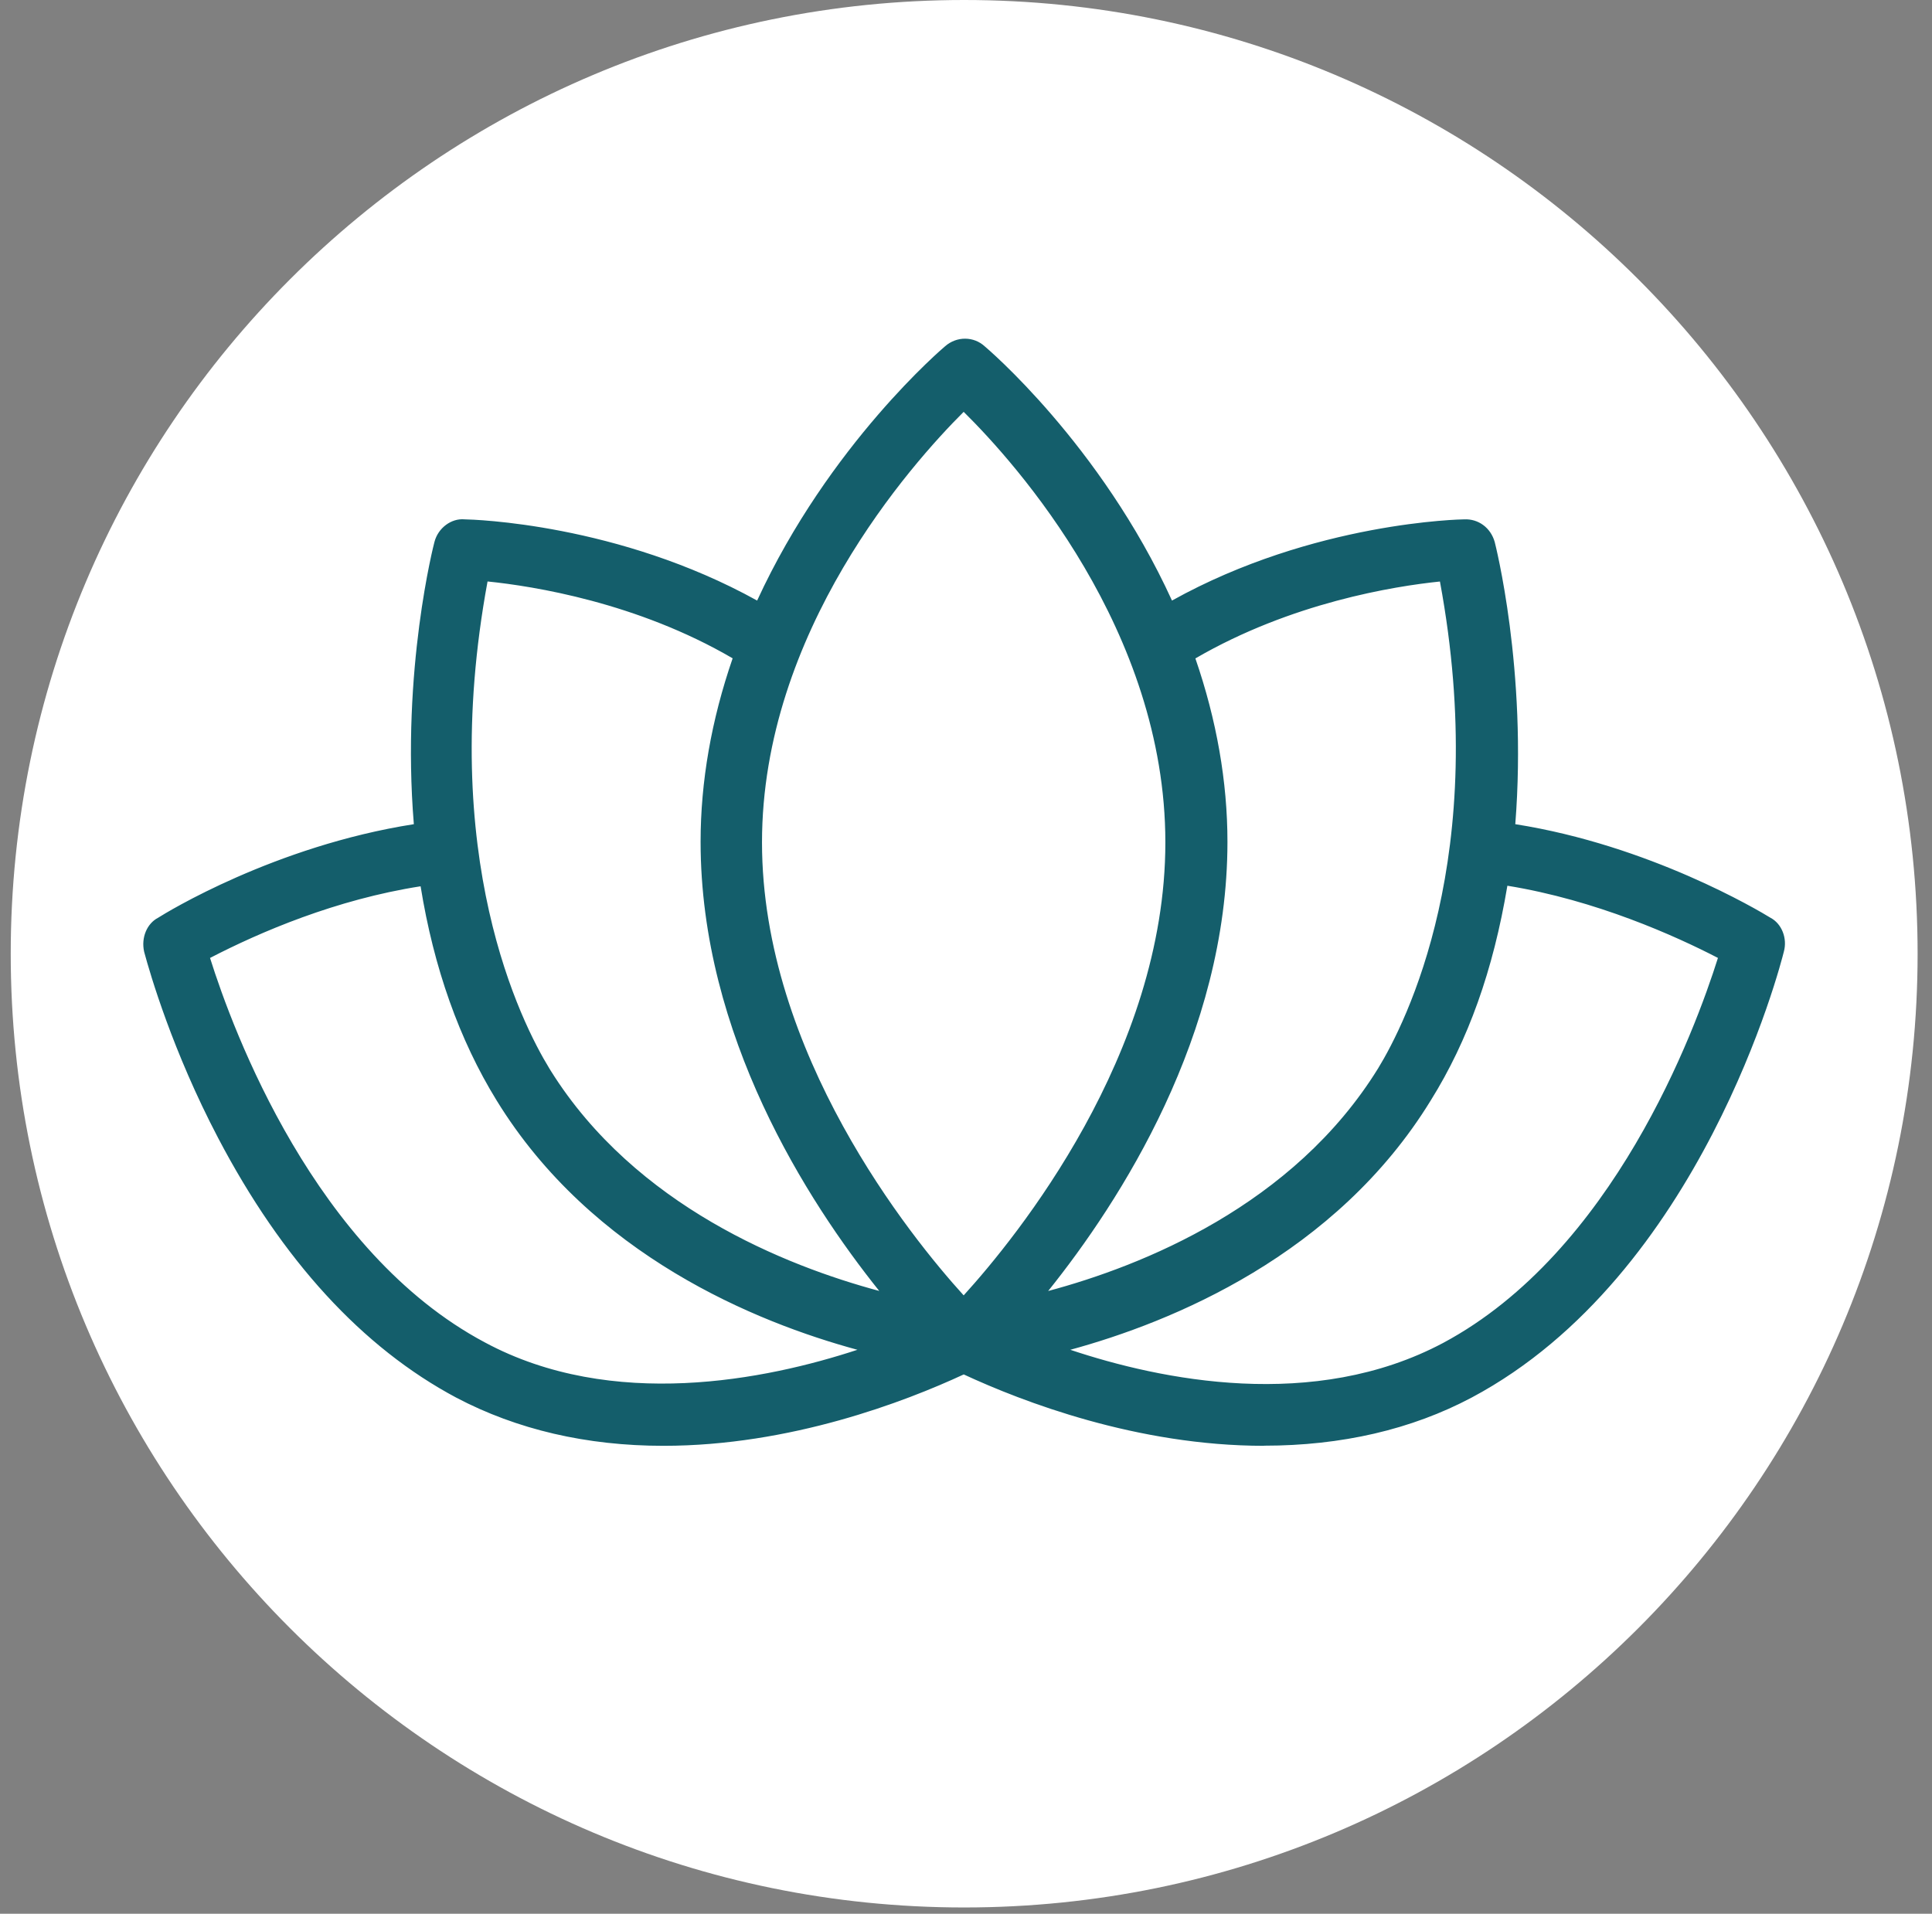 <svg width="107" height="106" viewBox="0 0 107 106" fill="none" xmlns="http://www.w3.org/2000/svg">
<rect x="0" y="0" width="107" height="106" fill="#808080" stroke="none"/>
<path d="M53.399 105.654C82.561 105.654 106.203 82.003 106.203 52.827C106.203 23.651 82.561 0 53.399 0C24.236 0 0.594 23.651 0.594 52.827C0.594 82.003 24.236 105.654 53.399 105.654Z" fill="white"/>
<path d="M98.475 52.626C98.312 53.372 93.839 70.467 81.357 77.116C77.694 79.062 73.738 79.743 70.01 79.743C62.293 79.743 55.453 76.728 53.378 75.755C51.303 76.728 44.464 79.743 36.746 79.743C33.018 79.743 29.127 79.062 25.43 77.116C12.948 70.467 8.506 53.341 8.312 52.626C8.183 52.044 8.411 51.395 8.927 51.133C9.349 50.84 15.573 47.077 23.291 45.944C22.546 37.607 24.264 30.536 24.393 30.114C24.556 29.498 25.138 29.046 25.723 29.107C26.243 29.107 34.413 29.365 42.096 33.745C45.923 25.214 52.181 19.766 52.569 19.44C53.089 18.987 53.834 18.987 54.32 19.44C54.708 19.763 60.966 25.214 64.759 33.745C72.411 29.365 80.612 29.107 81.098 29.107C81.778 29.073 82.299 29.529 82.459 30.114C82.588 30.567 84.275 37.641 83.561 45.944C91.278 47.08 97.468 50.874 97.89 51.133C98.376 51.391 98.635 52.041 98.472 52.626H98.475ZM65.793 36.31C66.895 39.424 67.639 42.895 67.639 46.624C67.639 57.88 61.058 67.384 57.136 72.087C62.388 70.821 71.595 67.479 76.622 59.34C82.782 49.251 80.772 35.728 80.027 31.836C77.561 32.064 71.401 32.972 65.793 36.31ZM41.865 46.658C41.865 58.755 50.456 69.102 53.375 72.25C56.259 69.136 64.885 58.724 64.885 46.658C64.885 34.592 56.228 25.088 53.375 22.332C50.555 25.088 41.865 34.527 41.865 46.658ZM30.127 59.34C35.151 67.513 44.392 70.821 49.613 72.087C45.722 67.415 39.141 57.88 39.141 46.624C39.141 42.895 39.886 39.424 40.987 36.31C35.345 32.938 29.185 32.06 26.723 31.836C25.978 35.759 23.968 49.285 30.127 59.34ZM48.671 74.717C42.933 73.322 33.27 69.691 27.791 60.769C25.457 56.975 24.192 52.725 23.577 48.703C17.968 49.513 13.138 51.881 11.223 52.888C12.359 56.587 16.931 69.463 26.689 74.652C34.338 78.773 43.515 76.564 48.671 74.717ZM95.553 52.885C93.642 51.878 88.809 49.513 83.2 48.669C82.55 52.725 81.319 56.972 78.952 60.769C73.507 69.657 63.81 73.322 58.106 74.717C63.262 76.599 72.405 78.773 80.088 74.683C89.846 69.46 94.417 56.584 95.553 52.885Z" fill="#145E6B"/>
<path d="M70.007 80.083C62.977 80.083 56.623 77.636 53.375 76.129C50.127 77.636 43.773 80.083 36.743 80.083C32.491 80.083 28.631 79.185 25.27 77.415C20.07 74.645 15.631 69.803 12.077 63.025C9.557 58.217 8.315 53.947 7.992 52.752L7.982 52.712C7.809 51.936 8.138 51.153 8.758 50.833C9.2 50.551 15.196 46.862 22.92 45.651C22.216 37.107 24.043 30.073 24.063 30.012C24.264 29.243 24.998 28.695 25.736 28.767C26.199 28.773 34.229 28.998 41.933 33.265C45.919 24.605 52.28 19.232 52.344 19.178C52.984 18.616 53.933 18.62 54.545 19.191C54.596 19.232 60.949 24.591 64.908 33.265C72.772 28.889 81.01 28.767 81.091 28.767C81.877 28.729 82.561 29.233 82.782 30.022C82.799 30.087 84.598 37.083 83.921 45.651C91.356 46.821 97.394 50.428 98.064 50.84C98.679 51.167 98.999 51.977 98.795 52.712C98.635 53.368 94.224 70.637 81.51 77.408C78.177 79.178 74.306 80.076 70.004 80.076L70.007 80.083ZM53.375 75.377L53.518 75.445C56.671 76.922 63 79.402 70.007 79.402C74.197 79.402 77.962 78.531 81.194 76.816C93.826 70.086 98.101 52.728 98.138 52.555V52.538C98.261 52.116 98.074 51.623 97.727 51.435C97.04 51.014 90.955 47.379 83.506 46.284L83.19 46.236L83.217 45.916C83.945 37.464 82.146 30.277 82.126 30.209C82.013 29.811 81.653 29.416 81.105 29.451C81.006 29.451 72.725 29.576 64.919 34.044L64.592 34.231L64.439 33.888C60.555 25.156 54.157 19.76 54.093 19.705C53.718 19.355 53.174 19.358 52.783 19.698C52.712 19.756 46.307 25.17 42.399 33.884L42.246 34.224L41.919 34.041C34.076 29.573 25.798 29.447 25.716 29.447H25.679C25.27 29.403 24.838 29.74 24.716 30.199C24.692 30.274 22.859 37.341 23.624 45.909L23.651 46.229L23.335 46.277C16.193 47.328 10.033 50.775 9.118 51.408L9.077 51.432C8.727 51.609 8.54 52.085 8.642 52.545L8.649 52.572C9.135 54.389 13.757 70.504 25.587 76.806C28.849 78.521 32.6 79.392 36.743 79.392C43.746 79.392 50.079 76.912 53.232 75.435L53.375 75.367V75.377ZM70.095 77.34C65.313 77.34 60.875 76.088 57.99 75.033L56.936 74.649L58.024 74.383C63.374 73.077 73.173 69.545 78.66 60.589C80.728 57.271 82.102 53.355 82.86 48.615L82.915 48.281L83.248 48.332C88.302 49.091 92.802 51.058 95.693 52.575L95.968 52.684L95.877 52.984C94.703 56.812 90.105 69.705 80.248 74.979C76.976 76.718 73.452 77.337 70.095 77.337V77.34ZM59.276 74.764C64.286 76.439 72.762 78.194 79.928 74.383C89.336 69.347 93.863 57.125 95.145 53.059C92.795 51.844 88.397 49.857 83.483 49.06C82.7 53.742 81.309 57.635 79.241 60.949C73.983 69.528 64.891 73.233 59.276 74.764ZM36.661 77.317C33.291 77.317 29.767 76.697 26.526 74.952C16.669 69.708 12.07 56.815 10.897 52.987L10.815 52.718L11.063 52.586C13.958 51.065 18.468 49.098 23.526 48.366L23.859 48.319L23.91 48.652C24.607 53.215 26.012 57.23 28.076 60.592C33.587 69.565 43.392 73.087 48.746 74.387L48.946 74.434L49.072 74.935L48.783 75.04C45.882 76.081 41.426 77.317 36.661 77.317ZM11.632 53.059C12.91 57.125 17.437 69.347 26.849 74.353C33.916 78.157 42.433 76.425 47.487 74.764C41.872 73.24 32.777 69.538 27.502 60.949C25.437 57.594 24.022 53.606 23.294 49.091C18.611 49.822 14.421 51.616 11.635 53.059H11.632ZM53.371 72.753L53.123 72.485C50.402 69.552 41.522 59.02 41.522 46.661C41.522 34.303 50.409 24.755 53.133 22.09L53.368 21.859L53.606 22.087C56.331 24.721 65.218 34.269 65.218 46.658C65.218 59.047 56.341 69.541 53.616 72.481L53.368 72.75L53.371 72.753ZM53.371 22.812C50.453 25.721 42.202 34.99 42.202 46.661C42.202 58.333 50.44 68.527 53.371 71.75C56.303 68.524 64.541 58.404 64.541 46.661C64.541 34.919 56.29 25.691 53.371 22.812ZM50.531 72.665L49.532 72.423C44.368 71.171 34.944 67.833 29.835 59.524L29.678 59.269C27.114 54.961 25.706 49.595 25.492 43.306C25.322 38.267 25.978 33.918 26.386 31.778L26.444 31.475L26.75 31.502C29.182 31.727 35.454 32.615 41.158 36.025L41.396 36.167L41.304 36.429C40.09 39.856 39.474 43.286 39.474 46.631C39.474 57.741 45.987 67.217 49.868 71.876L50.528 72.668L50.531 72.665ZM30.512 59.323C35.199 66.805 43.525 70.116 48.695 71.505C44.719 66.54 38.801 57.343 38.801 46.627C38.801 43.293 39.399 39.876 40.576 36.464C35.284 33.374 29.539 32.465 27.002 32.207C24.189 47.447 28.9 56.686 30.416 59.166L30.512 59.323ZM56.215 72.665L56.875 71.876C60.769 67.207 67.299 57.72 67.299 46.631C67.299 43.289 66.684 39.859 65.47 36.429L65.218 35.722L65.762 35.94C71.452 32.598 77.602 31.724 79.993 31.502L80.299 31.475L80.357 31.778C80.765 33.905 81.421 38.23 81.251 43.282C81.034 49.7 79.571 55.165 76.911 59.524C71.765 67.86 62.361 71.185 57.215 72.423L56.215 72.665ZM66.204 36.47C67.381 39.883 67.98 43.3 67.98 46.631C67.98 57.329 62.038 66.537 58.051 71.508C63.238 70.12 71.629 66.785 76.33 59.166C77.85 56.676 82.568 47.4 79.748 32.21C77.228 32.469 71.52 33.377 66.204 36.47Z" fill="#145E6B"/>
</svg>
